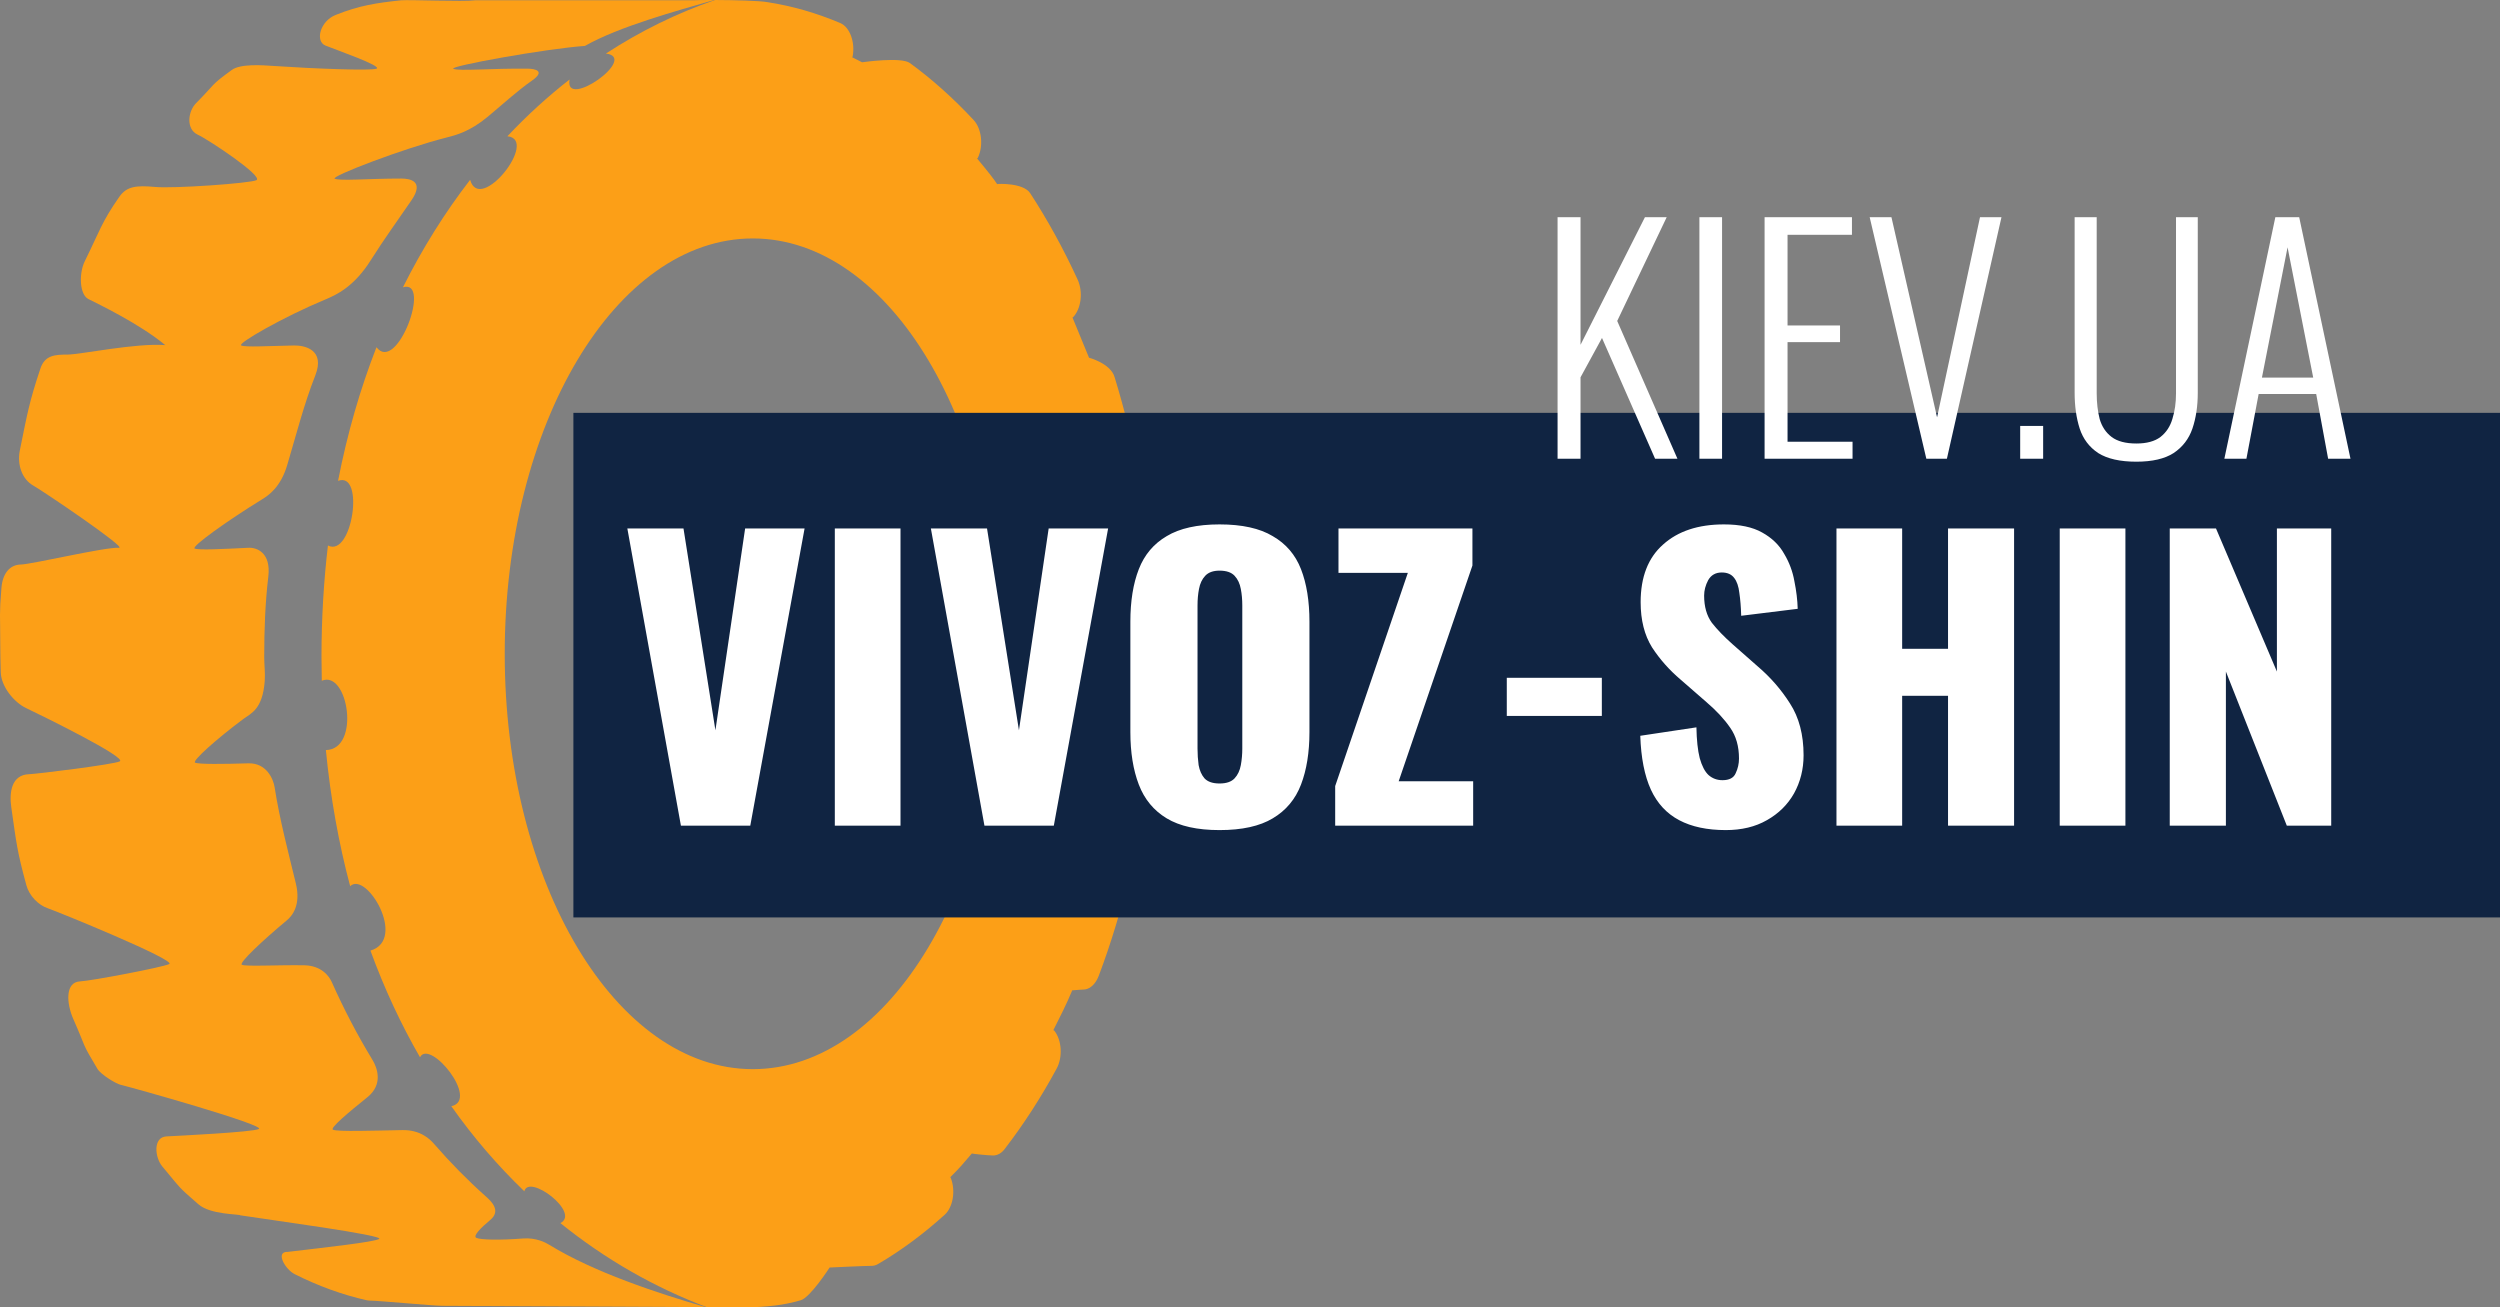 <?xml version="1.0" encoding="UTF-8"?> <svg xmlns="http://www.w3.org/2000/svg" width="109" height="57" viewBox="0 0 109 57" fill="none"><rect x="0" y="0" width="109" height="57" fill="#808080" stroke="none"/> <path d="M22.789 53.999C21.807 54.075 20.96 54.06 20.767 53.97C20.61 53.896 20.95 53.541 21.373 53.192C21.864 52.786 21.416 52.372 21.18 52.162C20.386 51.456 19.632 50.688 18.922 49.871C18.746 49.669 18.334 49.259 17.547 49.272C16.297 49.294 14.717 49.349 14.517 49.255C14.373 49.187 15.206 48.492 16.019 47.838C16.725 47.27 16.44 46.541 16.236 46.205C15.581 45.129 14.991 43.995 14.462 42.811C14.353 42.566 14.02 42.099 13.263 42.086C12.077 42.068 10.729 42.149 10.545 42.064C10.4 41.994 11.446 41.007 12.5 40.132C12.744 39.931 13.13 39.462 12.897 38.51C12.566 37.14 12.198 35.757 11.972 34.318C11.917 33.968 11.621 33.262 10.834 33.281C9.758 33.314 8.67 33.328 8.506 33.251C8.363 33.183 9.44 32.218 10.624 31.337C10.944 31.102 11.448 30.929 11.542 29.697C11.569 29.348 11.52 28.998 11.52 28.645C11.52 27.459 11.562 26.29 11.698 25.144C11.825 24.08 11.185 23.866 10.832 23.883C9.747 23.938 8.646 23.993 8.486 23.916C8.328 23.841 9.896 22.712 11.411 21.781C11.716 21.596 12.237 21.239 12.522 20.279C12.917 18.953 13.252 17.626 13.745 16.374C14.191 15.243 13.281 15.055 12.82 15.063C11.652 15.085 10.7 15.147 10.514 15.061C10.339 14.978 12.342 13.822 14.21 13.046C14.644 12.864 15.436 12.514 16.179 11.325C16.74 10.431 17.358 9.587 17.939 8.734C18.512 7.897 17.88 7.785 17.501 7.785C16.063 7.785 14.811 7.897 14.594 7.791C14.392 7.699 17.573 6.474 19.485 5.992C19.901 5.886 20.483 5.733 21.248 5.104C21.899 4.567 22.515 3.99 23.197 3.512C23.802 3.087 23.311 2.999 23.034 2.995C21.447 2.973 20.002 3.111 19.766 2.999C19.538 2.892 23.819 2.118 25.503 2.002C26.983 1.16 29.506 0.471 31.139 0C30.716 0 30.359 0.002 30.221 0.013H20.719C20.184 0.081 17.898 -0.018 17.483 0.013C16.407 0.129 15.664 0.239 14.631 0.653C13.952 0.927 13.73 1.802 14.193 1.988C14.706 2.195 16.659 2.872 16.42 2.993C16.223 3.091 13.64 2.993 12.02 2.881C11.376 2.835 10.481 2.778 10.104 3.052C9.144 3.749 9.442 3.598 8.548 4.499C8.192 4.856 8.103 5.628 8.616 5.869C9.109 6.097 11.501 7.695 11.181 7.855C10.906 7.993 7.572 8.228 6.756 8.151C5.95 8.076 5.524 8.123 5.209 8.572C4.426 9.688 4.343 10.082 3.696 11.391C3.439 11.909 3.461 12.838 3.852 13.038C4.242 13.235 6.083 14.112 7.206 15.048C5.939 14.945 3.488 15.46 2.94 15.46C2.392 15.46 1.955 15.489 1.762 16.067C1.269 17.536 1.179 18.093 0.864 19.643C0.741 20.264 0.964 20.893 1.444 21.167C1.925 21.441 5.557 23.903 5.187 23.883C4.571 23.848 1.39 24.604 0.91 24.613C0.429 24.622 0.116 24.997 0.063 25.628C-0.035 26.81 0.011 26.81 0.011 28.018C0.013 28.452 0.019 28.886 0.033 29.313C0.052 29.942 0.616 30.627 1.142 30.874C1.861 31.216 5.551 33.029 5.222 33.196C4.95 33.332 1.613 33.744 1.271 33.755C0.495 33.779 0.401 34.555 0.491 35.189C0.719 36.778 0.736 37.074 1.149 38.593C1.269 39.049 1.67 39.462 2.082 39.6C2.495 39.738 7.71 41.867 7.379 42.033C7.105 42.171 3.979 42.767 3.486 42.789C2.83 42.825 2.898 43.756 3.198 44.434C3.801 45.797 3.518 45.381 4.244 46.595C4.393 46.852 5.064 47.257 5.272 47.301C5.684 47.393 11.617 49.059 11.286 49.224C11.012 49.362 7.842 49.516 7.254 49.548C6.667 49.581 6.743 50.46 7.079 50.861C7.932 51.877 7.73 51.706 8.653 52.508C9.177 52.964 10.398 52.927 10.479 52.988C11.7 53.181 16.837 53.863 16.525 54.021C16.251 54.159 14.357 54.367 12.551 54.582C11.979 54.556 12.439 55.351 12.849 55.553C13.87 56.068 14.927 56.452 15.995 56.693C16.037 56.702 16.074 56.706 16.111 56.706C16.492 56.706 18.882 56.934 19.303 56.934C19.845 56.934 27.178 56.974 30.767 56.991C28.675 56.386 25.884 55.465 23.951 54.275C23.788 54.176 23.372 53.95 22.789 53.999Z" fill="#FC9F17"></path> <path d="M50.278 25.865C50.239 25.218 49.906 24.756 49.434 24.797C49.423 24.799 49.412 24.823 49.399 24.826C49.331 24.037 49.248 23.254 49.129 22.484C49.142 22.482 49.151 22.484 49.16 22.48C49.572 22.311 49.82 21.664 49.708 21.037C49.428 19.468 49.05 17.918 48.594 16.436C48.419 15.842 47.481 15.596 47.481 15.596C47.481 15.596 47.038 14.509 46.76 13.842C46.768 13.831 46.781 13.836 46.79 13.827C47.141 13.456 47.231 12.724 46.985 12.191C46.371 10.852 45.672 9.585 44.916 8.423C44.615 7.962 43.484 8.011 43.475 8.028C43.372 7.857 43.015 7.403 42.601 6.91C42.612 6.89 42.625 6.901 42.634 6.882C42.886 6.353 42.802 5.617 42.456 5.24C41.572 4.288 40.636 3.451 39.67 2.747C39.279 2.469 37.587 2.716 37.587 2.716L37.155 2.497C37.162 2.479 37.172 2.475 37.175 2.462C37.293 1.837 37.052 1.186 36.642 1.008C35.605 0.568 34.537 0.259 33.459 0.094C33.145 0.033 32.025 0.004 31.174 0C29.519 0.57 27.925 1.353 26.417 2.335C27.873 2.508 24.582 4.823 24.834 3.466C23.883 4.207 22.977 5.034 22.122 5.941C23.517 6.075 20.923 9.363 20.498 7.84C19.404 9.256 18.422 10.821 17.569 12.525C18.836 12.145 17.308 16.315 16.414 15.14C15.706 16.953 15.142 18.898 14.739 20.965C15.918 20.531 15.361 24.33 14.298 23.784C14.114 25.343 14.017 26.965 14.017 28.64C14.017 28.989 14.022 29.335 14.03 29.68C15.177 29.197 15.734 32.672 14.208 32.703C14.412 34.796 14.771 36.778 15.267 38.639C15.964 37.953 17.773 40.968 16.151 41.446C16.758 43.107 17.483 44.66 18.312 46.096C18.742 45.273 20.921 47.961 19.678 48.231C20.642 49.599 21.712 50.835 22.861 51.94C23.052 51.157 25.323 52.872 24.433 53.328C26.395 54.911 28.546 56.136 30.813 56.991C31.959 56.996 32.718 57 32.718 57C33.873 56.958 34.432 56.829 34.912 56.691C35.333 56.568 36.171 55.264 36.171 55.264C36.171 55.264 37.688 55.191 38.001 55.191C38.096 55.191 38.19 55.165 38.282 55.112C39.282 54.527 40.257 53.806 41.187 52.964C41.555 52.633 41.673 51.91 41.452 51.353C41.445 51.34 41.434 51.34 41.432 51.326C41.868 50.89 41.956 50.783 42.373 50.291C42.377 50.305 43.083 50.379 43.302 50.379C43.48 50.379 43.664 50.285 43.806 50.094C44.624 49.031 45.387 47.854 46.071 46.589C46.341 46.087 46.297 45.35 45.966 44.936C45.953 44.92 45.937 44.929 45.926 44.916C46.24 44.28 46.468 43.855 46.751 43.175C46.76 43.186 47.099 43.145 47.231 43.145C47.501 43.145 47.757 42.93 47.904 42.55C48.439 41.134 48.89 39.637 49.257 38.1C49.401 37.489 49.189 36.815 48.785 36.594C48.779 36.592 48.772 36.598 48.766 36.596C48.921 35.842 49.046 35.072 49.158 34.294C49.169 34.297 49.171 34.314 49.18 34.316C49.226 34.327 49.272 34.331 49.313 34.331C49.688 34.331 50.015 33.926 50.081 33.356C50.263 31.753 50.357 30.109 50.357 28.469C50.355 27.592 50.329 26.722 50.278 25.865ZM32.823 46.615C26.849 46.615 22.006 38.506 22.006 28.507C22.006 18.503 26.849 10.396 32.823 10.396C38.799 10.396 43.638 18.503 43.638 28.507C43.638 38.504 38.799 46.615 32.823 46.615Z" fill="#FC9F17"></path> <rect x="25" y="18" width="84" height="22" fill="#102442"></rect> <path d="M29.688 36L27.352 23.04H29.8L31.192 31.84L32.488 23.04H35.08L32.712 36H29.688ZM36.398 36V23.04H39.262V36H36.398ZM42.922 36L40.586 23.04H43.034L44.426 31.84L45.722 23.04H48.314L45.946 36H42.922ZM53.172 36.192C52.201 36.192 51.433 36.021 50.868 35.68C50.303 35.339 49.897 34.848 49.652 34.208C49.407 33.568 49.284 32.805 49.284 31.92V27.104C49.284 26.208 49.407 25.445 49.652 24.816C49.897 24.187 50.303 23.707 50.868 23.376C51.433 23.035 52.201 22.864 53.172 22.864C54.153 22.864 54.927 23.035 55.492 23.376C56.068 23.707 56.479 24.187 56.724 24.816C56.969 25.445 57.092 26.208 57.092 27.104V31.92C57.092 32.805 56.969 33.568 56.724 34.208C56.479 34.848 56.068 35.339 55.492 35.68C54.927 36.021 54.153 36.192 53.172 36.192ZM53.172 34.16C53.471 34.16 53.689 34.085 53.828 33.936C53.967 33.787 54.057 33.595 54.1 33.36C54.143 33.125 54.164 32.885 54.164 32.64V26.4C54.164 26.144 54.143 25.904 54.1 25.68C54.057 25.445 53.967 25.253 53.828 25.104C53.689 24.955 53.471 24.88 53.172 24.88C52.895 24.88 52.687 24.955 52.548 25.104C52.409 25.253 52.319 25.445 52.276 25.68C52.233 25.904 52.212 26.144 52.212 26.4V32.64C52.212 32.885 52.228 33.125 52.26 33.36C52.303 33.595 52.388 33.787 52.516 33.936C52.655 34.085 52.873 34.16 53.172 34.16ZM58.214 36V34.272L61.382 24.976H58.358V23.04H64.198V24.656L60.982 34.064H64.23V36H58.214ZM65.696 31.216V29.552H69.84V31.216H65.696ZM75.244 36.192C74.433 36.192 73.756 36.048 73.212 35.76C72.668 35.472 72.257 35.029 71.98 34.432C71.702 33.824 71.548 33.04 71.516 32.08L73.964 31.712C73.974 32.267 74.022 32.715 74.108 33.056C74.204 33.397 74.332 33.643 74.492 33.792C74.662 33.941 74.865 34.016 75.1 34.016C75.398 34.016 75.59 33.915 75.676 33.712C75.772 33.509 75.82 33.296 75.82 33.072C75.82 32.539 75.692 32.091 75.436 31.728C75.18 31.355 74.833 30.981 74.396 30.608L73.276 29.632C72.785 29.216 72.369 28.747 72.028 28.224C71.697 27.691 71.532 27.035 71.532 26.256C71.532 25.157 71.857 24.32 72.508 23.744C73.158 23.157 74.044 22.864 75.164 22.864C75.857 22.864 76.412 22.981 76.828 23.216C77.254 23.451 77.574 23.76 77.788 24.144C78.012 24.517 78.161 24.917 78.236 25.344C78.321 25.76 78.369 26.16 78.38 26.544L75.916 26.848C75.905 26.464 75.878 26.133 75.836 25.856C75.804 25.568 75.729 25.349 75.612 25.2C75.494 25.04 75.313 24.96 75.068 24.96C74.801 24.96 74.604 25.072 74.476 25.296C74.358 25.52 74.3 25.744 74.3 25.968C74.3 26.448 74.412 26.843 74.636 27.152C74.87 27.451 75.174 27.765 75.548 28.096L76.62 29.04C77.185 29.52 77.66 30.064 78.044 30.672C78.438 31.28 78.636 32.032 78.636 32.928C78.636 33.536 78.497 34.091 78.22 34.592C77.942 35.083 77.548 35.472 77.036 35.76C76.534 36.048 75.937 36.192 75.244 36.192ZM80.07 36V23.04H82.934V28.288H84.934V23.04H87.814V36H84.934V30.336H82.934V36H80.07ZM89.804 36V23.04H92.668V36H89.804ZM94.601 36V23.04H96.617L99.273 29.28V23.04H101.641V36H99.705L97.049 29.28V36H94.601Z" fill="white"></path> <path d="M67.91 20V9.47H68.911V15.034L71.719 9.47H72.668L70.51 13.994L73.136 20H72.161L69.847 14.735L68.911 16.451V20H67.91ZM74.094 20V9.47H75.082V20H74.094ZM76.936 20V9.47H80.745V10.237H77.937V14.189H80.225V14.917H77.937V19.259H80.771V20H76.936ZM83.988 20L81.518 9.47H82.467L84.456 18.193L86.328 9.47H87.264L84.885 20H83.988ZM88.08 20V18.57H89.081V20H88.08ZM93.145 20.13C92.435 20.13 91.88 20.004 91.481 19.753C91.091 19.493 90.823 19.138 90.675 18.687C90.528 18.228 90.454 17.708 90.454 17.127V9.47H91.416V17.153C91.416 17.56 91.46 17.933 91.546 18.271C91.642 18.6 91.815 18.86 92.066 19.051C92.318 19.242 92.677 19.337 93.145 19.337C93.596 19.337 93.947 19.242 94.198 19.051C94.45 18.852 94.623 18.587 94.718 18.258C94.822 17.929 94.874 17.56 94.874 17.153V9.47H95.823V17.127C95.823 17.708 95.745 18.228 95.589 18.687C95.433 19.138 95.16 19.493 94.77 19.753C94.38 20.004 93.839 20.13 93.145 20.13ZM96.982 20L99.205 9.47H100.245L102.481 20H101.506L100.986 17.179H98.477L97.944 20H96.982ZM98.62 16.464H100.856L99.738 10.783L98.62 16.464Z" fill="white"></path> </svg> 
